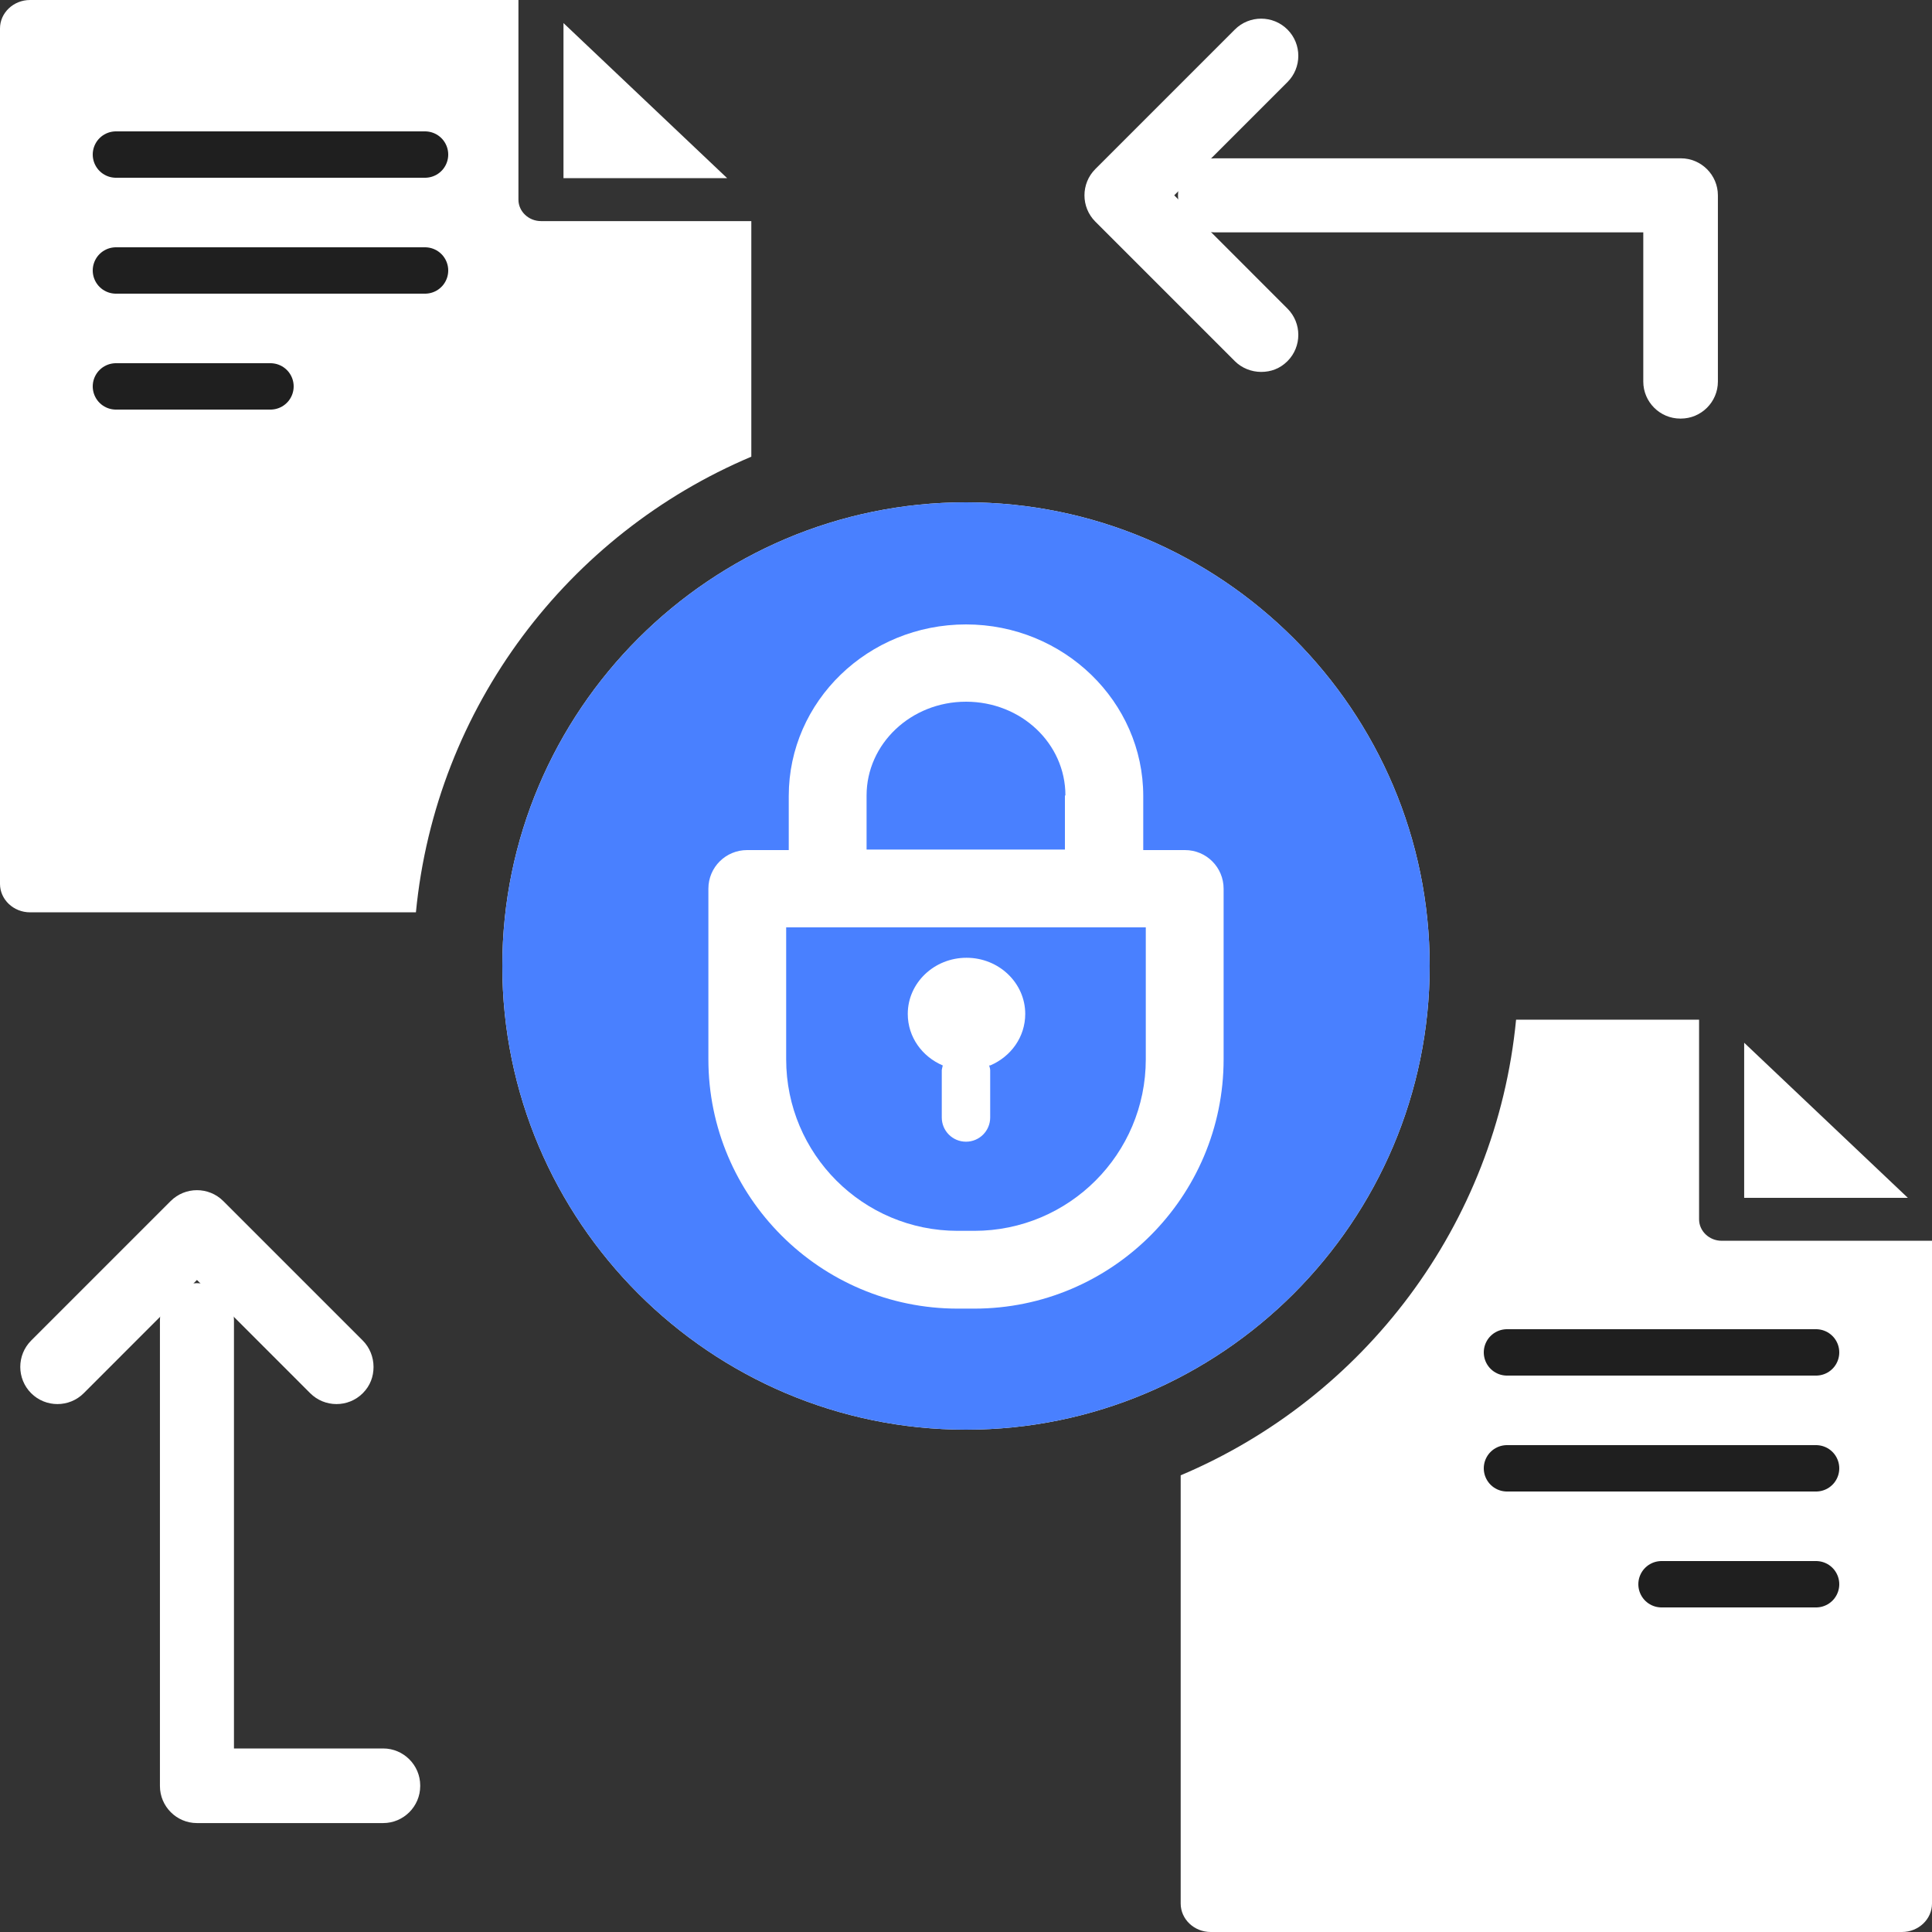 <svg width="50" height="50" viewBox="0 0 50 50" fill="none" xmlns="http://www.w3.org/2000/svg">
<rect x="0" y="0" width="50" height="50" fill="#333333" stroke="none"/>
<path d="M25 13C18.387 13 13 18.387 13 25C13 31.613 18.387 37 25 37C31.613 37 37 31.613 37 25C37 18.387 31.613 13 25 13Z" fill="white"/>
<path d="M27.573 20.587C27.573 19.24 26.427 18.16 25 18.16C23.573 18.16 22.427 19.253 22.427 20.587V21.987H27.56V20.587H27.573Z" fill="#4980FF"/>
<path d="M20.346 24V27.414C20.346 29.867 22.333 31.854 24.786 31.854H25.213C27.666 31.854 29.653 29.867 29.653 27.414V24H20.346ZM25.599 27.574C25.599 27.574 25.626 27.654 25.626 27.694V28.92C25.626 29.267 25.346 29.547 25 29.547C24.653 29.547 24.373 29.267 24.373 28.92V27.694C24.373 27.694 24.386 27.614 24.399 27.574C23.866 27.347 23.493 26.84 23.493 26.24C23.493 25.44 24.173 24.787 25.013 24.787C25.853 24.787 26.533 25.44 26.533 26.24C26.533 26.84 26.16 27.347 25.626 27.574H25.599Z" fill="#4980FF"/>
<path d="M25 13C18.387 13 13 18.387 13 25C13 31.613 18.387 37 25 37C31.613 37 37 31.613 37 25C37 18.387 31.613 13 25 13ZM31.667 27.413C31.667 30.973 28.773 33.867 25.213 33.867H24.787C21.227 33.867 18.333 30.973 18.333 27.413V23C18.333 22.44 18.787 22 19.333 22H20.413V20.6C20.413 18.147 22.467 16.16 25 16.16C27.533 16.16 29.587 18.16 29.587 20.6V22H30.667C31.227 22 31.667 22.453 31.667 23V27.413Z" fill="#4980FF"/>
<path d="M18.819 4.611L14.583 0.597V4.611H18.819Z" fill="white"/>
<path d="M49.375 31L45.139 26.986V31H49.375Z" fill="white"/>
<path d="M19.444 11.819V5.722H14C13.681 5.722 13.417 5.472 13.417 5.167V0H0.778C0.347 0 0 0.333 0 0.736V22.875C0 23.278 0.347 23.611 0.778 23.611H10.764C11.278 18.292 14.708 13.819 19.444 11.819Z" fill="white"/>
<path d="M44.556 32.111C44.236 32.111 43.972 31.861 43.972 31.556V26.389H39.236C38.722 31.708 35.292 36.181 30.556 38.181V49.264C30.556 49.667 30.903 50 31.333 50H49.222C49.653 50 50 49.667 50 49.264V32.111H44.556Z" fill="white"/>
<path d="M43.486 10.833C42.959 10.833 42.528 10.403 42.528 9.875V6.014H31.445C30.917 6.014 30.486 5.583 30.486 5.056C30.486 4.528 30.917 4.097 31.445 4.097H43.5C44.028 4.097 44.459 4.528 44.459 5.056V9.875C44.459 10.403 44.028 10.833 43.5 10.833H43.486Z" fill="white"/>
<path d="M32.639 9.625C32.389 9.625 32.139 9.528 31.958 9.347L28.347 5.736C27.972 5.361 27.972 4.75 28.347 4.375L31.958 0.764C32.333 0.389 32.944 0.389 33.319 0.764C33.694 1.139 33.694 1.75 33.319 2.125L30.389 5.055L33.319 7.986C33.694 8.361 33.694 8.972 33.319 9.347C33.125 9.541 32.889 9.625 32.639 9.625Z" fill="white"/>
<path d="M10.875 46.208C10.875 45.681 10.444 45.25 9.916 45.25H6.055V34.167C6.055 33.639 5.625 33.208 5.097 33.208C4.569 33.208 4.139 33.639 4.139 34.167V46.222C4.139 46.75 4.569 47.181 5.097 47.181H9.916C10.444 47.181 10.875 46.75 10.875 46.222V46.208Z" fill="white"/>
<path d="M9.667 35.375C9.667 35.125 9.57 34.875 9.389 34.694L5.778 31.083C5.403 30.708 4.792 30.708 4.417 31.083L0.806 34.694C0.431 35.069 0.431 35.681 0.806 36.056C1.181 36.431 1.792 36.431 2.167 36.056L5.097 33.125L8.028 36.056C8.403 36.431 9.014 36.431 9.389 36.056C9.583 35.861 9.667 35.625 9.667 35.375Z" fill="white"/>
<path d="M3 7H11" stroke="#1F1F1F" stroke-width="1.2" stroke-linecap="round"/>
<path d="M3 4H11" stroke="#1F1F1F" stroke-width="1.2" stroke-linecap="round"/>
<path d="M3 10H7" stroke="#1F1F1F" stroke-width="1.2" stroke-linecap="round"/>
<path d="M47 38H39" stroke="#1F1F1F" stroke-width="1.2" stroke-linecap="round"/>
<path d="M47 35H39" stroke="#1F1F1F" stroke-width="1.2" stroke-linecap="round"/>
<path d="M47 41H43" stroke="#1F1F1F" stroke-width="1.2" stroke-linecap="round"/>
</svg>

